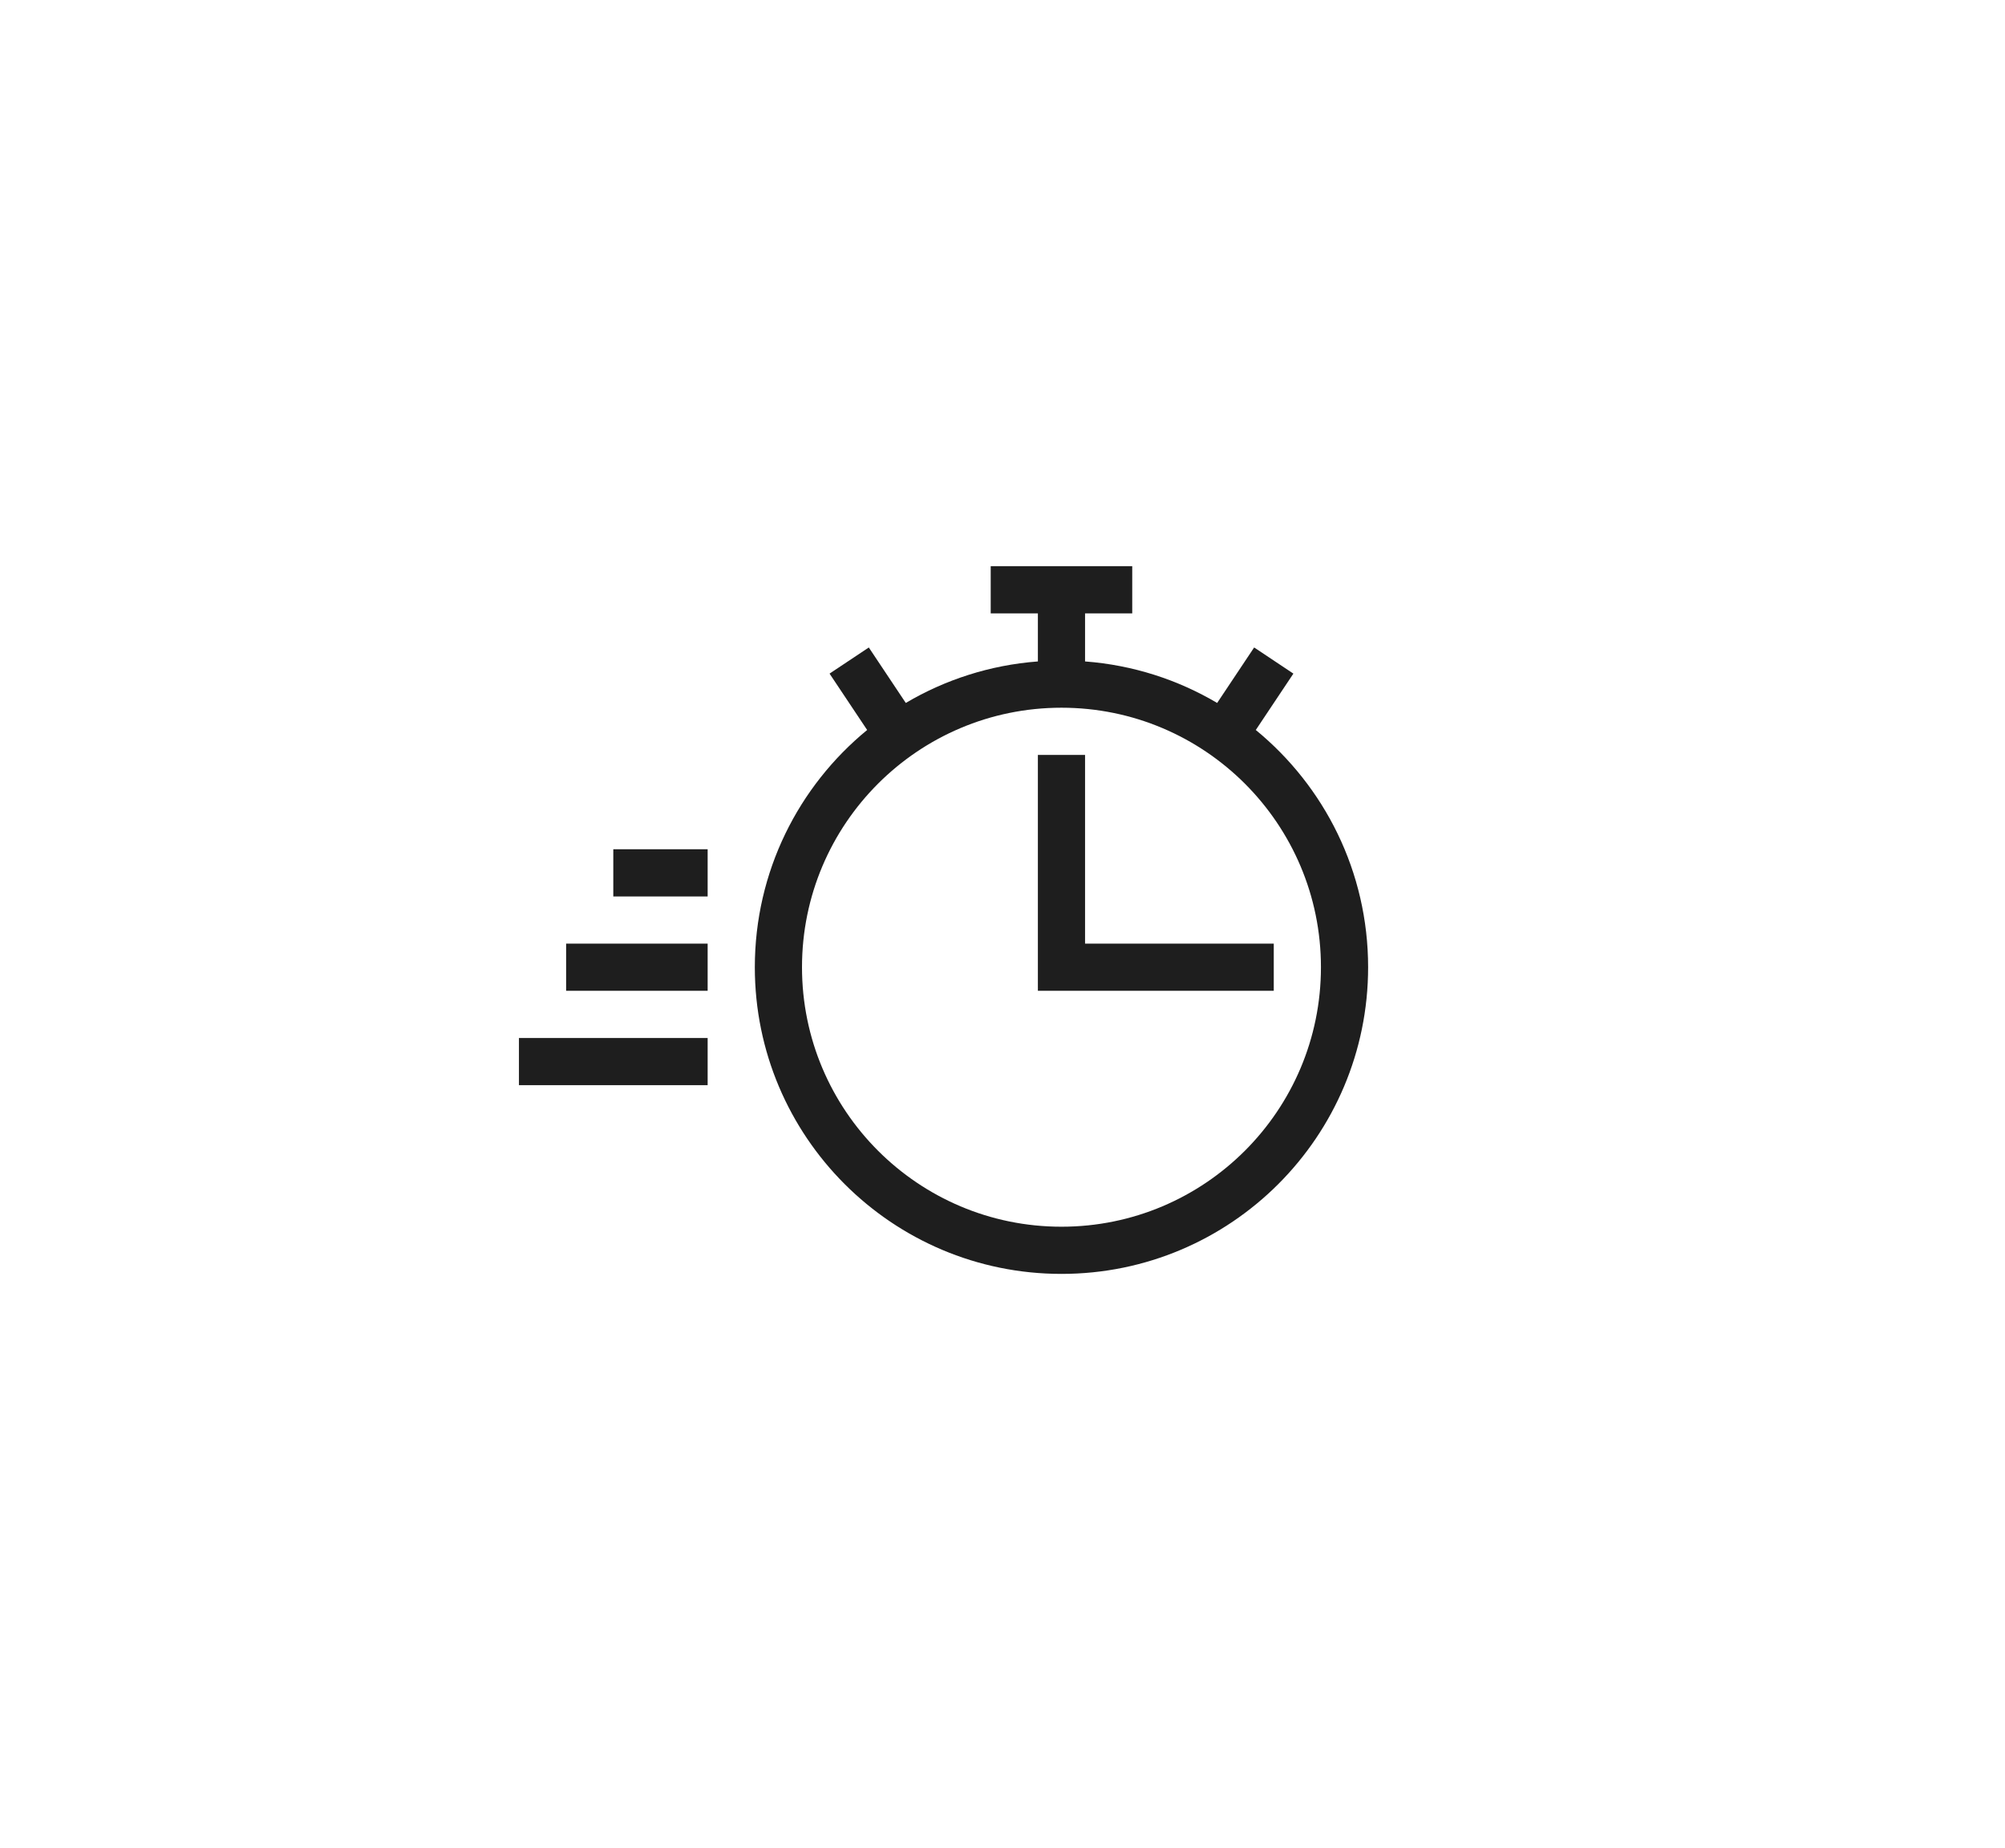 <svg height="235" viewBox="0 0 255 235" width="255" xmlns="http://www.w3.org/2000/svg"><g fill="none" fill-rule="evenodd"><path d="m0 0h255v235h-255z" fill="#fff"/><path d="m154.8 89.394 4.704-7.056 4.992 3.324-4.782 7.17c8.724 7.152 14.286 18.012 14.286 30.168 0 21.54-17.46 39-39 39s-39-17.46-39-39c0-12.156 5.562-23.016 14.286-30.168l-4.782-7.17 4.992-3.324 4.704 7.056c4.992-2.952 10.704-4.818 16.8-5.28v-6.114h-6v-6h18v6h-6v6.114c6.102.462 11.808 2.328 16.8 5.28zm-88.8 48.606h24v-6h-24zm6-12h18v-6h-18zm6-12h12v-6h-12zm57 42c18.222 0 33-14.778 33-33 0-18.228-14.778-33-33-33s-33 14.772-33 33c0 18.222 14.778 33 33 33zm3-36h24v6h-30v-30h6z" fill="#1e1e1e"/></g></svg>